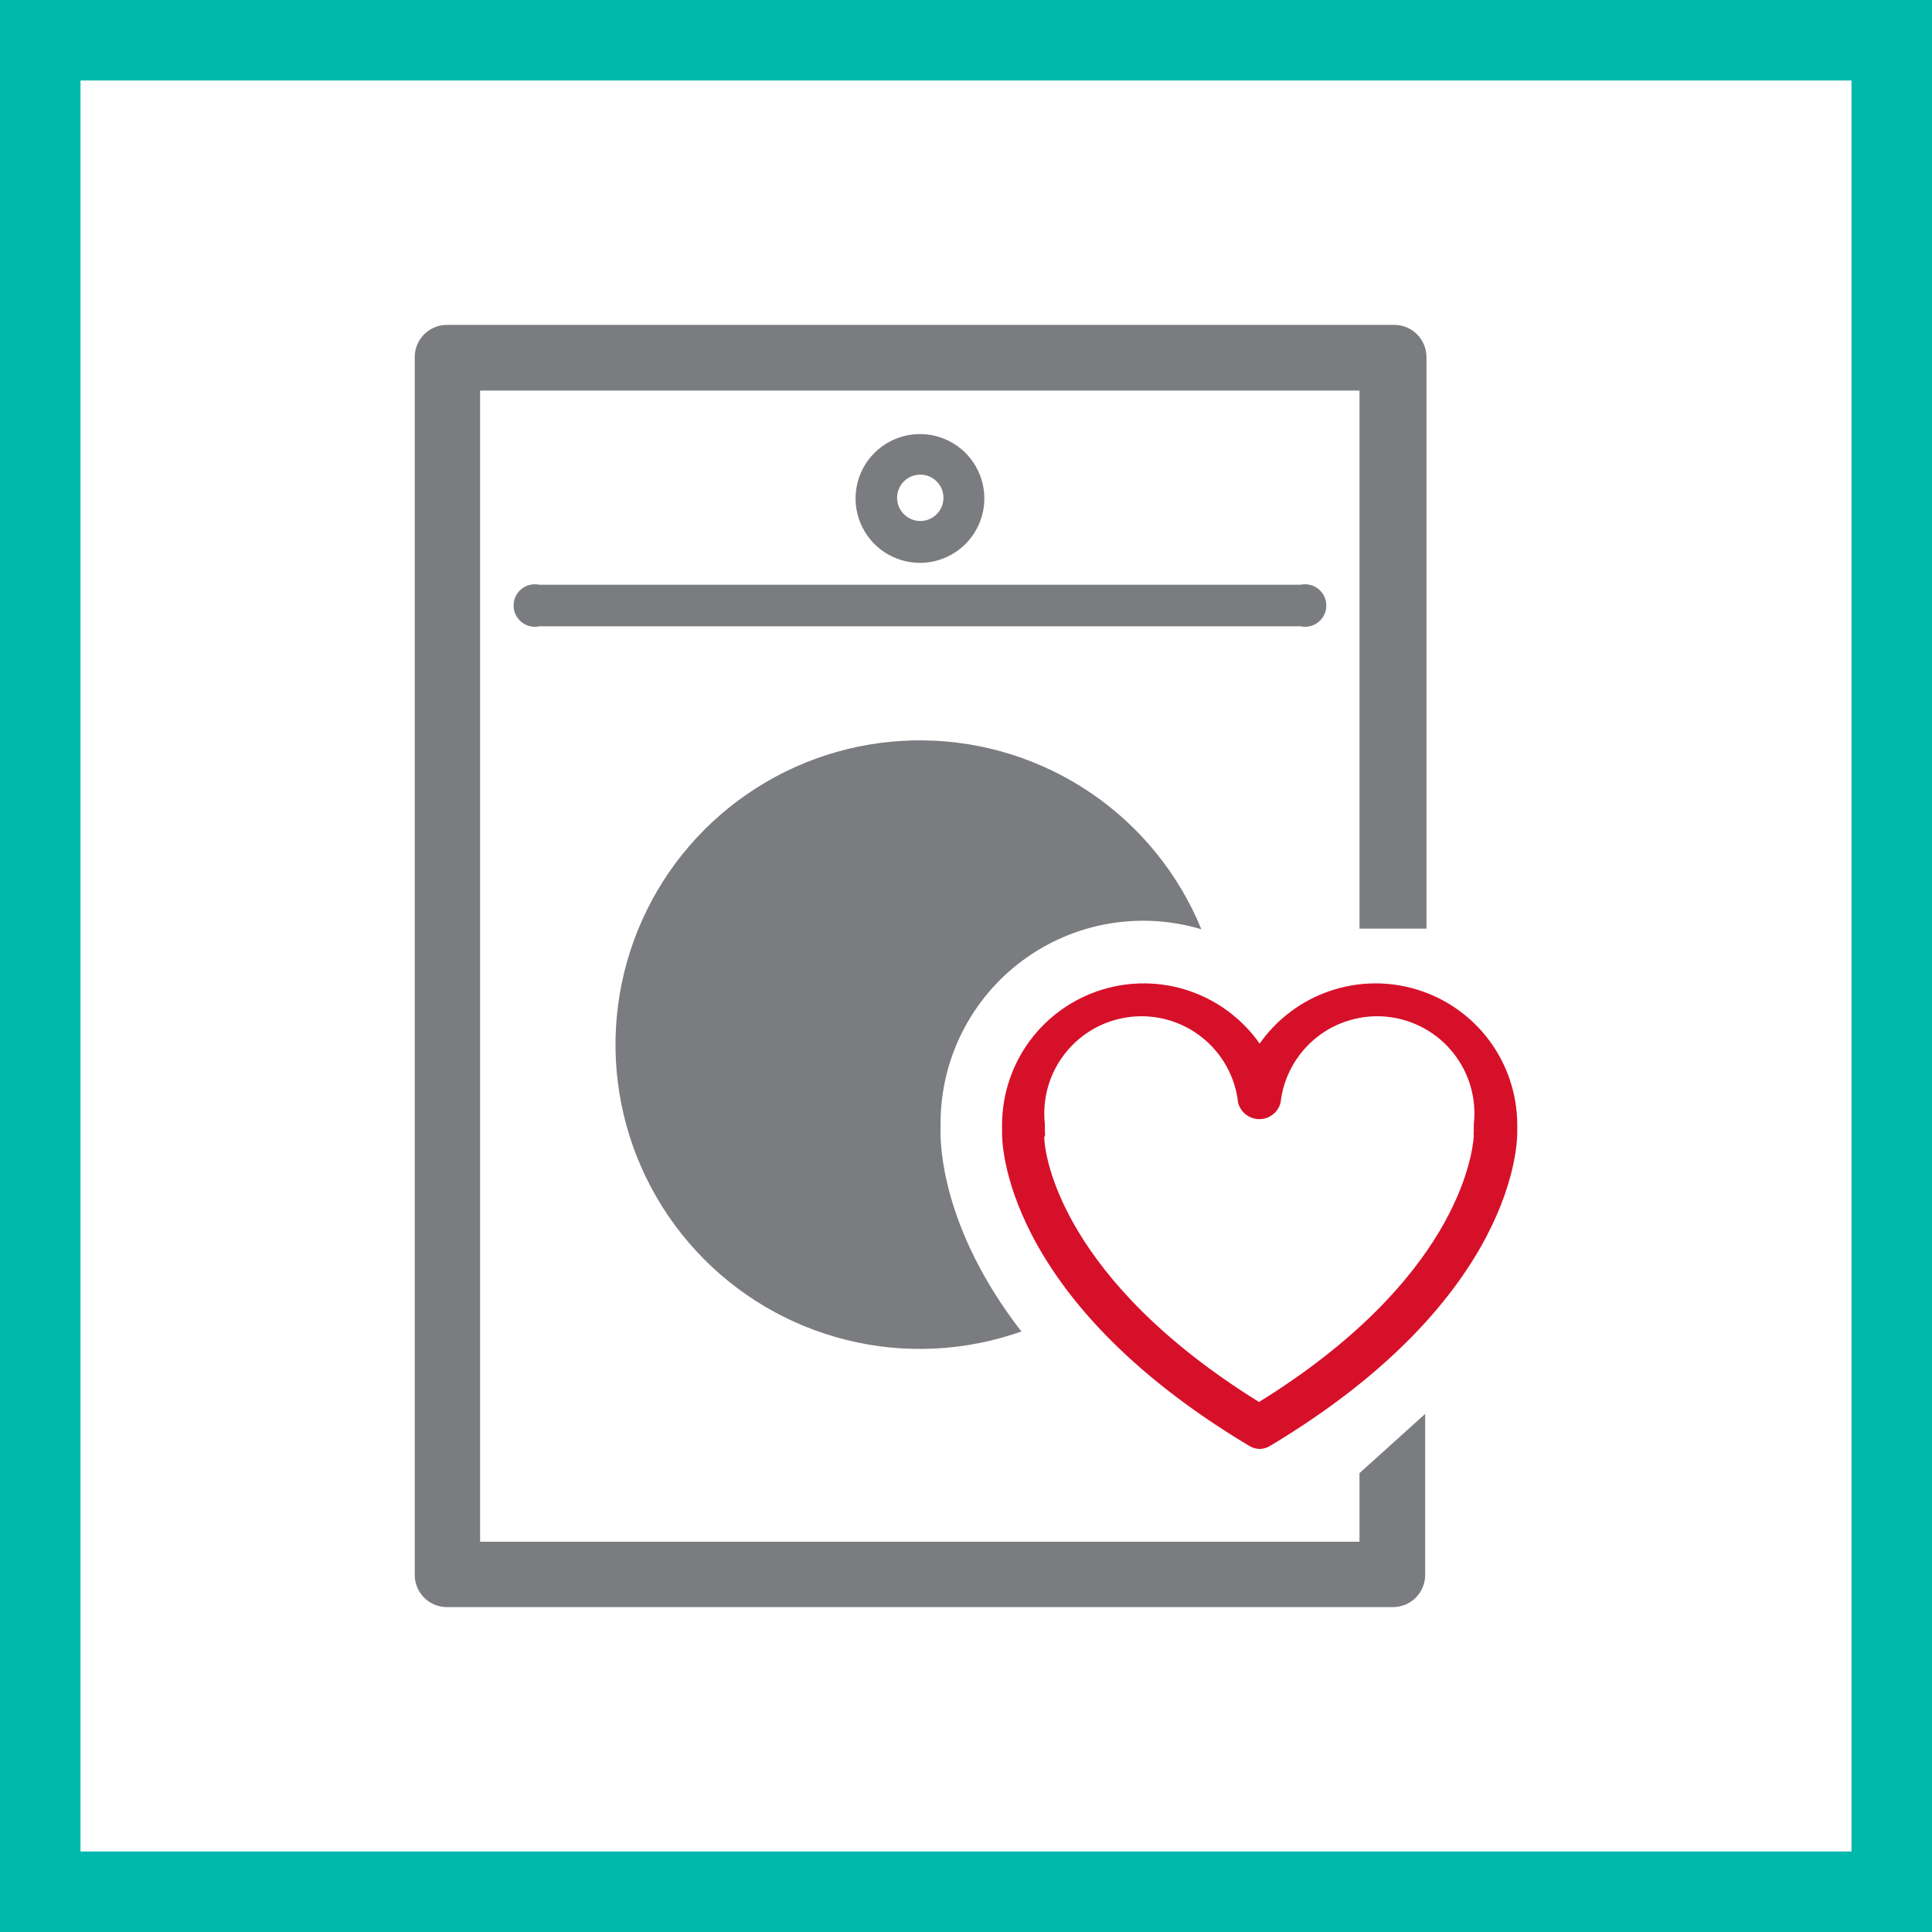 <svg width="48" height="48" viewBox="0 0 48 48" fill="none" xmlns="http://www.w3.org/2000/svg">
<rect x="0" y="0" width="48" height="48" fill="#333333" stroke="none"/>
<path d="M1 1H47V47H1V1Z" fill="white" stroke="#00B9AC" stroke-width="2"/>
<path d="M32.312 15.56H13.4C13.323 15.577 13.243 15.576 13.166 15.558C13.09 15.54 13.018 15.505 12.957 15.455C12.895 15.405 12.846 15.343 12.812 15.272C12.778 15.201 12.76 15.123 12.76 15.044C12.76 14.965 12.778 14.887 12.812 14.816C12.846 14.745 12.895 14.682 12.957 14.633C13.018 14.584 13.09 14.548 13.166 14.53C13.243 14.512 13.323 14.511 13.4 14.528H32.312C32.389 14.511 32.469 14.512 32.546 14.53C32.622 14.548 32.694 14.584 32.755 14.633C32.817 14.682 32.866 14.745 32.9 14.816C32.934 14.887 32.952 14.965 32.952 15.044C32.952 15.123 32.934 15.201 32.9 15.272C32.866 15.343 32.817 15.405 32.755 15.455C32.694 15.505 32.622 15.54 32.546 15.558C32.469 15.576 32.389 15.577 32.312 15.56Z" fill="#7B7C7F"/>
<path d="M22.856 13.984C22.54 13.984 22.23 13.89 21.967 13.714C21.704 13.539 21.499 13.289 21.378 12.996C21.257 12.704 21.225 12.382 21.287 12.072C21.349 11.761 21.501 11.476 21.725 11.253C21.948 11.029 22.233 10.877 22.544 10.815C22.854 10.753 23.176 10.785 23.468 10.906C23.761 11.027 24.011 11.232 24.186 11.495C24.362 11.758 24.456 12.068 24.456 12.384C24.456 12.808 24.287 13.215 23.987 13.515C23.687 13.815 23.28 13.984 22.856 13.984ZM22.856 11.792C22.743 11.794 22.633 11.829 22.539 11.892C22.446 11.956 22.373 12.046 22.33 12.151C22.288 12.256 22.277 12.371 22.299 12.482C22.322 12.593 22.377 12.695 22.457 12.775C22.537 12.855 22.639 12.91 22.75 12.932C22.861 12.955 22.976 12.944 23.081 12.902C23.186 12.859 23.276 12.786 23.34 12.693C23.404 12.6 23.438 12.489 23.44 12.376C23.441 12.299 23.427 12.223 23.398 12.151C23.369 12.08 23.326 12.015 23.271 11.961C23.217 11.906 23.152 11.863 23.081 11.834C23.009 11.805 22.933 11.791 22.856 11.792" fill="#7B7C7F"/>
<path d="M31.312 36C31.213 36 31.116 35.972 31.032 35.92C24.848 32.216 24.888 28.288 24.896 28.12C24.895 28.101 24.895 28.083 24.896 28.064C24.896 28.016 24.896 27.976 24.896 27.92C24.903 27.175 25.146 26.451 25.59 25.852C26.035 25.254 26.658 24.812 27.37 24.591C28.081 24.369 28.845 24.379 29.551 24.62C30.256 24.86 30.867 25.318 31.296 25.928C31.724 25.318 32.336 24.86 33.041 24.62C33.747 24.379 34.511 24.369 35.222 24.591C35.934 24.812 36.557 25.254 37.002 25.852C37.446 26.451 37.689 27.175 37.696 27.92C37.696 27.968 37.696 28.016 37.696 28.064C37.697 28.083 37.697 28.101 37.696 28.12C37.696 28.288 37.736 32.216 31.56 35.92C31.476 35.972 31.379 36 31.28 36H31.312ZM25.944 28.232C25.944 28.744 26.408 31.808 31.28 34.832C36.16 31.808 36.576 28.744 36.616 28.232C36.61 28.189 36.61 28.146 36.616 28.104C36.616 28.048 36.616 27.992 36.616 27.936C36.688 27.299 36.505 26.66 36.105 26.159C35.908 25.911 35.663 25.704 35.386 25.551C35.108 25.397 34.803 25.3 34.488 25.264C34.173 25.228 33.854 25.255 33.549 25.343C33.244 25.43 32.959 25.577 32.711 25.775C32.21 26.174 31.888 26.756 31.816 27.392C31.787 27.51 31.719 27.615 31.623 27.689C31.527 27.764 31.41 27.805 31.288 27.805C31.166 27.805 31.049 27.764 30.953 27.689C30.857 27.615 30.789 27.51 30.76 27.392C30.688 26.756 30.366 26.174 29.865 25.775C29.364 25.375 28.724 25.192 28.088 25.264C27.451 25.336 26.87 25.658 26.471 26.159C26.072 26.66 25.888 27.299 25.96 27.936C25.96 27.992 25.96 28.048 25.96 28.104C25.966 28.149 25.966 28.195 25.96 28.24" fill="#D7102A"/>
<path d="M33.776 36.6V38.304H11.928V9.704H33.776V23.072H35.44V8.872C35.44 8.66 35.356 8.456 35.206 8.306C35.056 8.156 34.852 8.072 34.64 8.072H11.104C10.892 8.072 10.688 8.156 10.538 8.306C10.388 8.456 10.304 8.66 10.304 8.872V39.128C10.304 39.34 10.388 39.544 10.538 39.694C10.688 39.844 10.892 39.928 11.104 39.928H34.608C34.82 39.928 35.024 39.844 35.174 39.694C35.324 39.544 35.408 39.34 35.408 39.128V35.128L33.776 36.6Z" fill="#7B7C7F"/>
<path d="M23.368 28.04V27.888C23.371 27.105 23.557 26.334 23.91 25.635C24.264 24.936 24.776 24.33 25.405 23.864C26.034 23.398 26.763 23.085 27.535 22.95C28.306 22.816 29.098 22.863 29.848 23.088C29.287 21.719 28.337 20.544 27.115 19.71C25.893 18.876 24.453 18.418 22.973 18.395C21.494 18.371 20.04 18.782 18.792 19.577C17.544 20.371 16.556 21.515 15.952 22.865C15.347 24.216 15.152 25.714 15.391 27.174C15.63 28.635 16.293 29.993 17.296 31.08C18.299 32.168 19.6 32.937 21.036 33.292C22.472 33.648 23.981 33.574 25.376 33.08C23.384 30.512 23.36 28.408 23.368 28.072" fill="#7B7C7F"/>
</svg>
